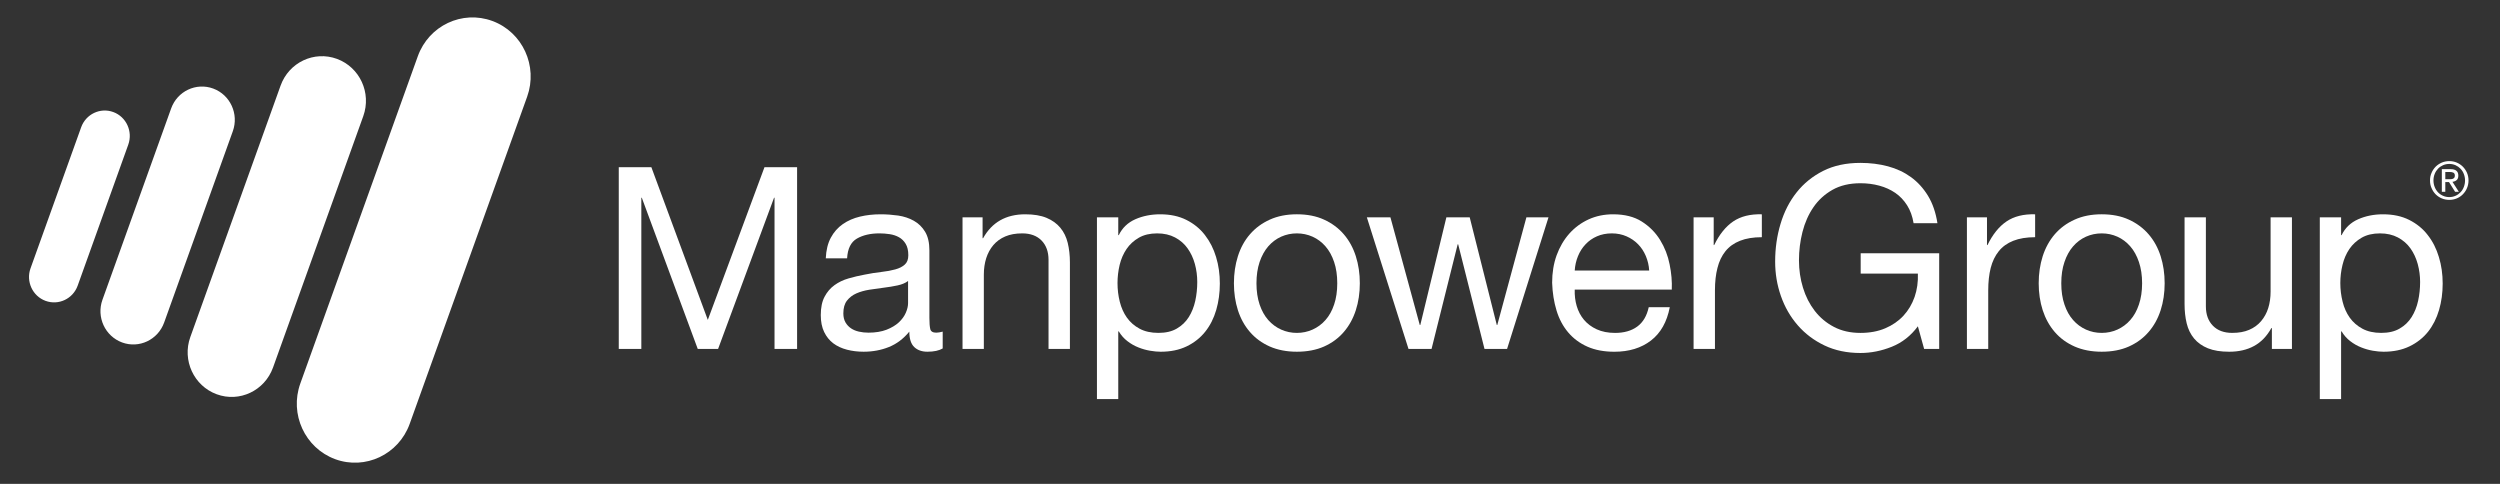 <?xml version="1.0" encoding="UTF-8" standalone="no"?>
<!DOCTYPE svg PUBLIC "-//W3C//DTD SVG 1.1//EN" "http://www.w3.org/Graphics/SVG/1.1/DTD/svg11.dtd">
<svg width="100%" height="100%" viewBox="0 0 124 24" version="1.1" xmlns="http://www.w3.org/2000/svg" xmlns:xlink="http://www.w3.org/1999/xlink" xml:space="preserve" xmlns:serif="http://www.serif.com/" style="fill-rule:evenodd;clip-rule:evenodd;stroke-linejoin:round;stroke-miterlimit:1.414;">
    <rect x="0" y="0" width="124" height="24" fill="#333333" stroke="none"/>
    <g transform="matrix(0.55,0,0,0.558,-101.411,-304.596)">
        <path d="M191.387,571.266C190.959,572.435 189.663,573.039 188.488,572.613C187.316,572.188 186.709,570.887 187.138,569.718L191.704,557.181C192.134,556.009 193.43,555.405 194.604,555.832C195.774,556.258 196.379,557.556 195.951,558.73L191.387,571.266Z" style="fill:rgb(255,255,255);"/>
        <path d="M199.186,574.544C198.624,576.079 196.926,576.87 195.393,576.311C193.854,575.751 193.063,574.052 193.622,572.52L199.818,555.51C200.376,553.974 202.074,553.184 203.612,553.743C205.146,554.301 205.94,556.001 205.379,557.537L199.186,574.544Z" style="fill:rgb(255,255,255);"/>
        <path d="M209.004,578.545C208.251,580.602 205.976,581.664 203.92,580.914C201.86,580.166 200.796,577.887 201.546,575.833L209.688,553.479C210.439,551.418 212.717,550.356 214.775,551.106C216.834,551.856 217.895,554.129 217.146,556.191L209.004,578.545Z" style="fill:rgb(255,255,255);"/>
        <clipPath id="_clip1">
            <rect x="187" y="547.418" width="220" height="39.581"/>
        </clipPath>
        <g clip-path="url(#_clip1)">
            <path d="M221.329,583.55C220.336,586.269 217.325,587.672 214.603,586.683C211.88,585.688 210.475,582.679 211.467,579.959L222.062,550.872C223.055,548.147 226.064,546.746 228.79,547.737C231.511,548.727 232.914,551.74 231.924,554.464L221.329,583.55Z" style="fill:rgb(255,255,255);"/>
        </g>
        <path d="M243.125,560.734L248.215,574.307L253.325,560.734L256.267,560.734L256.267,576.888L254.232,576.888L254.232,563.448L254.189,563.448L249.142,576.888L247.308,576.888L242.263,563.448L242.22,563.448L242.22,576.888L240.185,576.888L240.185,560.734L243.125,560.734Z" style="fill:rgb(255,255,255);fill-rule:nonzero;"/>
        <path d="M266.275,570.848C266.035,571.028 265.716,571.159 265.325,571.241C264.931,571.325 264.523,571.391 264.091,571.443C263.664,571.494 263.23,571.555 262.79,571.623C262.354,571.692 261.962,571.8 261.617,571.949C261.269,572.1 260.986,572.315 260.767,572.591C260.546,572.871 260.438,573.246 260.438,573.729C260.438,574.044 260.503,574.309 260.63,574.528C260.758,574.744 260.926,574.922 261.13,575.056C261.334,575.192 261.569,575.288 261.842,575.349C262.114,575.41 262.399,575.441 262.702,575.441C263.335,575.441 263.878,575.352 264.331,575.181C264.782,575.006 265.152,574.789 265.44,574.528C265.726,574.264 265.937,573.98 266.071,573.672C266.208,573.366 266.275,573.077 266.275,572.806L266.275,570.848ZM269.398,576.844C269.066,577.037 268.606,577.135 268.018,577.135C267.521,577.135 267.125,576.996 266.83,576.718C266.537,576.44 266.388,575.983 266.388,575.349C265.86,575.983 265.248,576.44 264.545,576.718C263.842,576.996 263.086,577.135 262.27,577.135C261.744,577.135 261.24,577.077 260.767,576.955C260.292,576.834 259.879,576.645 259.534,576.391C259.186,576.133 258.912,575.796 258.708,575.383C258.504,574.968 258.403,574.466 258.403,573.878C258.403,573.216 258.516,572.671 258.744,572.249C258.97,571.828 259.265,571.484 259.634,571.221C260.006,570.956 260.426,570.756 260.902,570.621C261.377,570.485 261.864,570.371 262.363,570.281C262.889,570.177 263.39,570.096 263.866,570.045C264.341,569.994 264.761,569.916 265.123,569.817C265.483,569.72 265.771,569.578 265.98,569.387C266.191,569.2 266.297,568.926 266.297,568.562C266.297,568.14 266.218,567.8 266.059,567.545C265.903,567.287 265.699,567.092 265.45,566.957C265.2,566.819 264.922,566.73 264.612,566.684C264.302,566.64 264,566.615 263.695,566.615C262.882,566.615 262.202,566.771 261.66,567.079C261.118,567.389 260.825,567.974 260.777,568.834L258.854,568.834C258.886,568.108 259.037,567.498 259.308,567.001C259.579,566.504 259.939,566.099 260.395,565.789C260.846,565.481 261.362,565.259 261.943,565.124C262.522,564.986 263.146,564.92 263.81,564.92C264.338,564.92 264.862,564.959 265.382,565.031C265.903,565.108 266.374,565.262 266.796,565.495C267.216,565.728 267.557,566.056 267.814,566.477C268.07,566.899 268.198,567.448 268.198,568.125L268.198,574.13C268.198,574.581 268.226,574.912 268.277,575.124C268.33,575.334 268.51,575.441 268.81,575.441C268.975,575.441 269.172,575.41 269.398,575.349L269.398,576.844Z" style="fill:rgb(255,255,255);fill-rule:nonzero;"/>
        <path d="M272.995,565.191L272.995,567.045L273.041,567.045C273.84,565.629 275.105,564.92 276.842,564.92C277.608,564.92 278.251,565.024 278.765,565.236C279.276,565.446 279.691,565.742 280.008,566.119C280.325,566.495 280.546,566.945 280.675,567.466C280.802,567.984 280.87,568.563 280.87,569.193L280.87,576.888L278.942,576.888L278.942,568.971C278.942,568.245 278.731,567.673 278.311,567.249C277.891,566.826 277.308,566.616 276.569,566.616C275.981,566.616 275.472,566.706 275.04,566.888C274.61,567.069 274.255,567.325 273.967,567.656C273.682,567.987 273.466,568.378 273.322,568.822C273.18,569.267 273.108,569.754 273.108,570.28L273.108,576.888L271.186,576.888L271.186,565.191L272.995,565.191Z" style="fill:rgb(255,255,255);fill-rule:nonzero;"/>
        <path d="M292.142,569.343C291.998,568.822 291.78,568.359 291.485,567.952C291.192,567.542 290.815,567.22 290.354,566.979C289.894,566.738 289.354,566.616 288.737,566.616C288.091,566.616 287.539,566.744 287.086,567.002C286.634,567.258 286.262,567.594 285.977,568.006C285.691,568.423 285.485,568.893 285.355,569.42C285.228,569.95 285.163,570.486 285.163,571.029C285.163,571.601 285.23,572.154 285.367,572.69C285.504,573.226 285.718,573.698 286.01,574.105C286.306,574.513 286.685,574.841 287.155,575.089C287.621,575.337 288.185,575.461 288.85,575.461C289.514,575.461 290.069,575.334 290.513,575.076C290.957,574.822 291.317,574.483 291.588,574.06C291.857,573.638 292.054,573.154 292.176,572.612C292.296,572.068 292.354,571.511 292.354,570.936C292.354,570.393 292.286,569.863 292.142,569.343ZM285.23,565.191L285.23,566.774L285.276,566.774C285.593,566.127 286.092,565.656 286.769,565.36C287.448,565.066 288.194,564.92 289.008,564.92C289.915,564.92 290.702,565.085 291.374,565.419C292.044,565.751 292.603,566.196 293.045,566.763C293.491,567.329 293.83,567.981 294.053,568.721C294.281,569.46 294.391,570.242 294.391,571.075C294.391,571.904 294.283,572.687 294.065,573.426C293.846,574.164 293.515,574.811 293.069,575.36C292.622,575.91 292.066,576.343 291.394,576.661C290.726,576.978 289.944,577.136 289.054,577.136C288.768,577.136 288.446,577.106 288.094,577.046C287.738,576.986 287.388,576.888 287.04,576.75C286.692,576.615 286.368,576.432 286.056,576.196C285.749,575.964 285.487,575.674 285.276,575.326L285.23,575.326L285.23,581.344L283.308,581.344L283.308,565.191L285.23,565.191Z" style="fill:rgb(255,255,255);fill-rule:nonzero;"/>
        <path d="M297.977,572.939C298.166,573.49 298.428,573.951 298.757,574.319C299.09,574.69 299.479,574.971 299.923,575.169C300.37,575.364 300.84,575.462 301.337,575.462C301.834,575.462 302.306,575.364 302.75,575.169C303.197,574.971 303.586,574.69 303.917,574.319C304.25,573.951 304.51,573.49 304.697,572.939C304.886,572.389 304.98,571.758 304.98,571.051C304.98,570.341 304.886,569.712 304.697,569.16C304.51,568.611 304.25,568.145 303.917,567.769C303.586,567.392 303.197,567.106 302.75,566.908C302.306,566.714 301.834,566.616 301.337,566.616C300.84,566.616 300.37,566.714 299.923,566.908C299.479,567.106 299.09,567.392 298.757,567.769C298.428,568.145 298.166,568.611 297.977,569.16C297.79,569.712 297.694,570.341 297.694,571.051C297.694,571.758 297.79,572.389 297.977,572.939ZM296.021,568.641C296.263,567.894 296.623,567.244 297.108,566.694C297.59,566.144 298.188,565.71 298.894,565.395C299.604,565.077 300.418,564.919 301.337,564.919C302.27,564.919 303.091,565.077 303.792,565.395C304.495,565.71 305.086,566.144 305.568,566.694C306.05,567.244 306.41,567.894 306.653,568.641C306.895,569.387 307.015,570.192 307.015,571.051C307.015,571.91 306.895,572.709 306.653,573.448C306.41,574.186 306.05,574.834 305.568,575.383C305.086,575.934 304.495,576.362 303.792,576.672C303.091,576.979 302.27,577.135 301.337,577.135C300.418,577.135 299.604,576.979 298.894,576.672C298.188,576.362 297.59,575.934 297.108,575.383C296.623,574.834 296.263,574.186 296.021,573.448C295.781,572.709 295.661,571.91 295.661,571.051C295.661,570.192 295.781,569.387 296.021,568.641Z" style="fill:rgb(255,255,255);fill-rule:nonzero;"/>
        <path d="M318.259,576.888L315.886,567.592L315.838,567.592L313.483,576.888L311.405,576.888L307.649,565.191L309.775,565.191L312.422,574.76L312.468,574.76L314.82,565.191L316.925,565.191L319.368,574.76L319.411,574.76L322.037,565.191L324.029,565.191L320.294,576.888L318.259,576.888Z" style="fill:rgb(255,255,255);fill-rule:nonzero;"/>
        <path d="M332.808,568.63C332.633,568.224 332.4,567.872 332.105,567.578C331.812,567.284 331.466,567.05 331.066,566.878C330.667,566.705 330.223,566.616 329.743,566.616C329.244,566.616 328.795,566.705 328.397,566.878C327.996,567.05 327.65,567.289 327.367,567.592C327.077,567.891 326.854,568.242 326.688,568.642C326.522,569.042 326.424,569.466 326.395,569.919L333.11,569.919C333.084,569.466 332.981,569.037 332.808,568.63ZM333.271,576.14C332.395,576.805 331.294,577.137 329.969,577.137C329.033,577.137 328.224,576.986 327.538,576.685C326.851,576.384 326.27,575.959 325.805,575.417C325.339,574.874 324.986,574.227 324.754,573.471C324.521,572.716 324.389,571.895 324.358,571.005C324.358,570.115 324.492,569.304 324.763,568.561C325.037,567.824 325.416,567.181 325.908,566.636C326.398,566.096 326.978,565.674 327.648,565.371C328.32,565.069 329.057,564.92 329.856,564.92C330.895,564.92 331.759,565.134 332.443,565.564C333.132,565.994 333.682,566.541 334.097,567.205C334.512,567.869 334.798,568.592 334.954,569.375C335.117,570.16 335.179,570.906 335.148,571.615L326.395,571.615C326.378,572.128 326.438,572.615 326.575,573.076C326.712,573.534 326.928,573.942 327.23,574.298C327.533,574.651 327.914,574.935 328.385,575.146C328.85,575.356 329.402,575.463 330.034,575.463C330.85,575.463 331.517,575.274 332.04,574.895C332.558,574.519 332.899,573.947 333.07,573.177L334.968,573.177C334.711,574.489 334.145,575.477 333.271,576.14Z" style="fill:rgb(255,255,255);fill-rule:nonzero;"/>
        <path d="M338.928,565.191L338.928,567.656L338.971,567.656C339.437,566.706 340.015,566.004 340.69,565.552C341.371,565.101 342.228,564.89 343.27,564.92L343.27,566.955C342.502,566.955 341.844,567.062 341.302,567.273C340.759,567.485 340.32,567.792 339.989,568.2C339.658,568.607 339.415,569.102 339.269,569.683C339.115,570.262 339.041,570.93 339.041,571.685L339.041,576.888L337.114,576.888L337.114,565.191L338.928,565.191Z" style="fill:rgb(255,255,255);fill-rule:nonzero;"/>
        <path d="M354.989,576.694C354.055,577.063 353.112,577.248 352.159,577.248C350.952,577.248 349.874,577.026 348.926,576.581C347.974,576.134 347.17,575.537 346.505,574.782C345.84,574.029 345.334,573.161 344.988,572.181C344.64,571.199 344.47,570.184 344.47,569.126C344.47,567.948 344.63,566.831 344.957,565.766C345.278,564.705 345.761,563.773 346.404,562.974C347.045,562.174 347.844,561.537 348.799,561.062C349.757,560.586 350.878,560.35 352.159,560.35C353.035,560.35 353.861,560.45 354.638,560.654C355.414,560.859 356.11,561.179 356.719,561.615C357.329,562.052 357.84,562.608 358.255,563.277C358.67,563.949 358.954,564.762 359.105,565.71L356.954,565.71C356.851,565.093 356.654,564.561 356.366,564.115C356.081,563.671 355.728,563.306 355.306,563.018C354.883,562.734 354.403,562.517 353.868,562.375C353.33,562.23 352.766,562.159 352.159,562.159C351.18,562.159 350.338,562.356 349.637,562.746C348.936,563.14 348.362,563.654 347.918,564.298C347.472,564.938 347.146,565.671 346.934,566.489C346.723,567.311 346.618,568.152 346.618,569.014C346.618,569.859 346.738,570.67 346.98,571.445C347.22,572.222 347.575,572.908 348.043,573.506C348.511,574.1 349.085,574.576 349.771,574.929C350.46,575.284 351.254,575.463 352.159,575.463C353.004,575.463 353.75,575.326 354.398,575.053C355.046,574.782 355.594,574.408 356.04,573.935C356.484,573.46 356.82,572.901 357.048,572.259C357.271,571.62 357.37,570.93 357.341,570.189L352.183,570.189L352.183,568.381L359.263,568.381L359.263,576.887L357.905,576.887L357.341,574.875C356.71,575.718 355.922,576.326 354.989,576.694Z" style="fill:rgb(255,255,255);fill-rule:nonzero;"/>
        <path d="M363.574,565.191L363.574,567.656L363.617,567.656C364.085,566.706 364.658,566.004 365.338,565.552C366.017,565.101 366.876,564.89 367.915,564.92L367.915,566.955C367.147,566.955 366.49,567.062 365.947,567.273C365.405,567.485 364.968,567.792 364.637,568.2C364.303,568.607 364.063,569.102 363.91,569.683C363.761,570.262 363.686,570.93 363.686,571.685L363.686,576.888L361.764,576.888L361.764,565.191L363.574,565.191Z" style="fill:rgb(255,255,255);fill-rule:nonzero;"/>
        <path d="M370.56,572.939C370.747,573.49 371.006,573.951 371.34,574.319C371.669,574.69 372.06,574.971 372.504,575.169C372.948,575.364 373.418,575.462 373.92,575.462C374.417,575.462 374.89,575.364 375.331,575.169C375.775,574.971 376.164,574.69 376.495,574.319C376.829,573.951 377.088,573.49 377.275,572.939C377.465,572.389 377.563,571.758 377.563,571.051C377.563,570.341 377.465,569.712 377.275,569.16C377.088,568.611 376.829,568.145 376.495,567.769C376.164,567.392 375.775,567.106 375.331,566.908C374.89,566.714 374.417,566.616 373.92,566.616C373.418,566.616 372.948,566.714 372.504,566.908C372.06,567.106 371.669,567.392 371.34,567.769C371.006,568.145 370.747,568.611 370.56,569.16C370.368,569.712 370.274,570.341 370.274,571.051C370.274,571.758 370.368,572.389 370.56,572.939ZM368.599,568.641C368.844,567.894 369.206,567.244 369.686,566.694C370.169,566.144 370.764,565.71 371.474,565.395C372.185,565.077 372.996,564.919 373.92,564.919C374.851,564.919 375.672,565.077 376.37,565.395C377.071,565.71 377.664,566.144 378.146,566.694C378.631,567.244 378.991,567.894 379.234,568.641C379.476,569.387 379.596,570.192 379.596,571.051C379.596,571.91 379.476,572.709 379.234,573.448C378.991,574.186 378.631,574.834 378.146,575.383C377.664,575.934 377.071,576.362 376.37,576.672C375.672,576.979 374.851,577.135 373.92,577.135C372.996,577.135 372.185,576.979 371.474,576.672C370.764,576.362 370.169,575.934 369.686,575.383C369.206,574.834 368.844,574.186 368.599,573.448C368.359,572.709 368.237,571.91 368.237,571.051C368.237,570.192 368.359,569.387 368.599,568.641Z" style="fill:rgb(255,255,255);fill-rule:nonzero;"/>
        <path d="M389.266,576.888L389.266,575.032L389.22,575.032C388.812,575.757 388.291,576.287 387.658,576.626C387.026,576.966 386.28,577.136 385.418,577.136C384.65,577.136 384.01,577.035 383.496,576.83C382.985,576.626 382.57,576.336 382.25,575.959C381.934,575.582 381.71,575.134 381.583,574.614C381.454,574.092 381.391,573.516 381.391,572.882L381.391,565.191L383.314,565.191L383.314,573.109C383.314,573.832 383.53,574.406 383.95,574.828C384.37,575.25 384.95,575.461 385.69,575.461C386.28,575.461 386.789,575.372 387.216,575.19C387.648,575.01 388.003,574.754 388.291,574.421C388.579,574.086 388.795,573.701 388.937,573.256C389.078,572.812 389.15,572.325 389.15,571.796L389.15,565.191L391.075,565.191L391.075,576.888L389.266,576.888Z" style="fill:rgb(255,255,255);fill-rule:nonzero;"/>
        <path d="M402.42,569.343C402.274,568.822 402.058,568.359 401.765,567.952C401.47,567.542 401.09,567.22 400.632,566.979C400.171,566.738 399.634,566.616 399.012,566.616C398.366,566.616 397.817,566.744 397.361,567.002C396.912,567.258 396.54,567.594 396.254,568.006C395.971,568.423 395.762,568.893 395.635,569.42C395.503,569.95 395.438,570.486 395.438,571.029C395.438,571.601 395.508,572.154 395.645,572.69C395.777,573.226 395.995,573.698 396.286,574.105C396.583,574.513 396.962,574.841 397.43,575.089C397.898,575.337 398.462,575.461 399.13,575.461C399.79,575.461 400.346,575.334 400.788,575.076C401.237,574.822 401.594,574.483 401.866,574.06C402.134,573.638 402.334,573.154 402.454,572.612C402.574,572.068 402.634,571.511 402.634,570.936C402.634,570.393 402.562,569.863 402.42,569.343ZM395.508,565.191L395.508,566.774L395.554,566.774C395.87,566.127 396.367,565.656 397.049,565.36C397.723,565.066 398.472,564.92 399.283,564.92C400.193,564.92 400.98,565.085 401.65,565.419C402.319,565.751 402.881,566.196 403.32,566.763C403.771,567.329 404.105,567.981 404.328,568.721C404.558,569.46 404.669,570.242 404.669,571.075C404.669,571.904 404.561,572.687 404.342,573.426C404.122,574.164 403.79,574.811 403.349,575.36C402.902,575.91 402.343,576.343 401.671,576.661C401.002,576.978 400.224,577.136 399.334,577.136C399.046,577.136 398.724,577.106 398.369,577.046C398.018,576.986 397.666,576.888 397.32,576.75C396.972,576.615 396.643,576.432 396.334,576.196C396.024,575.964 395.765,575.674 395.554,575.326L395.508,575.326L395.508,581.344L393.588,581.344L393.588,565.191L395.508,565.191Z" style="fill:rgb(255,255,255);fill-rule:nonzero;"/>
        <path d="M405.235,561.801C405.305,561.801 405.372,561.8 405.437,561.796C405.499,561.791 405.554,561.778 405.605,561.754C405.65,561.733 405.691,561.7 405.725,561.656C405.749,561.611 405.766,561.548 405.766,561.469C405.766,561.402 405.751,561.349 405.727,561.306C405.701,561.268 405.665,561.237 405.626,561.215C405.583,561.195 405.535,561.18 405.48,561.171C405.43,561.163 405.374,561.16 405.324,561.16L404.906,561.16L404.906,561.801L405.235,561.801ZM405.374,560.906C405.612,560.906 405.79,560.952 405.905,561.049C406.022,561.145 406.08,561.287 406.08,561.483C406.08,561.665 406.027,561.799 405.929,561.881C405.826,561.966 405.701,562.017 405.55,562.032L406.128,562.922L405.79,562.922L405.24,562.056L404.906,562.056L404.906,562.922L404.592,562.922L404.592,560.906L405.374,560.906ZM403.949,562.496C404.021,562.676 404.122,562.833 404.249,562.965C404.376,563.097 404.527,563.201 404.702,563.275C404.875,563.352 405.065,563.39 405.266,563.39C405.468,563.39 405.65,563.352 405.826,563.275C405.998,563.201 406.145,563.097 406.274,562.965C406.406,562.833 406.505,562.676 406.574,562.496C406.646,562.315 406.685,562.119 406.685,561.908C406.685,561.7 406.646,561.509 406.574,561.33C406.505,561.15 406.406,560.998 406.274,560.865C406.145,560.734 405.998,560.634 405.826,560.556C405.65,560.482 405.468,560.443 405.266,560.443C405.065,560.443 404.875,560.482 404.702,560.556C404.527,560.634 404.376,560.734 404.249,560.865C404.122,560.998 404.021,561.15 403.949,561.33C403.877,561.509 403.838,561.7 403.838,561.908C403.838,562.119 403.877,562.315 403.949,562.496ZM403.668,561.228C403.757,561.019 403.886,560.839 404.04,560.682C404.201,560.531 404.383,560.408 404.594,560.32C404.806,560.235 405.029,560.191 405.266,560.191C405.504,560.191 405.727,560.235 405.934,560.32C406.145,560.408 406.33,560.531 406.483,560.682C406.642,560.839 406.766,561.019 406.86,561.228C406.951,561.439 406.999,561.665 406.999,561.908C406.999,562.155 406.951,562.385 406.86,562.596C406.766,562.81 406.642,562.993 406.483,563.148C406.33,563.302 406.145,563.424 405.934,563.51C405.727,563.594 405.504,563.639 405.266,563.639C405.029,563.639 404.806,563.594 404.594,563.51C404.383,563.424 404.201,563.302 404.04,563.148C403.886,562.993 403.757,562.81 403.668,562.596C403.57,562.385 403.526,562.155 403.526,561.908C403.526,561.665 403.57,561.439 403.668,561.228Z" style="fill:rgb(255,255,255);fill-rule:nonzero;"/>
    </g>
</svg>
